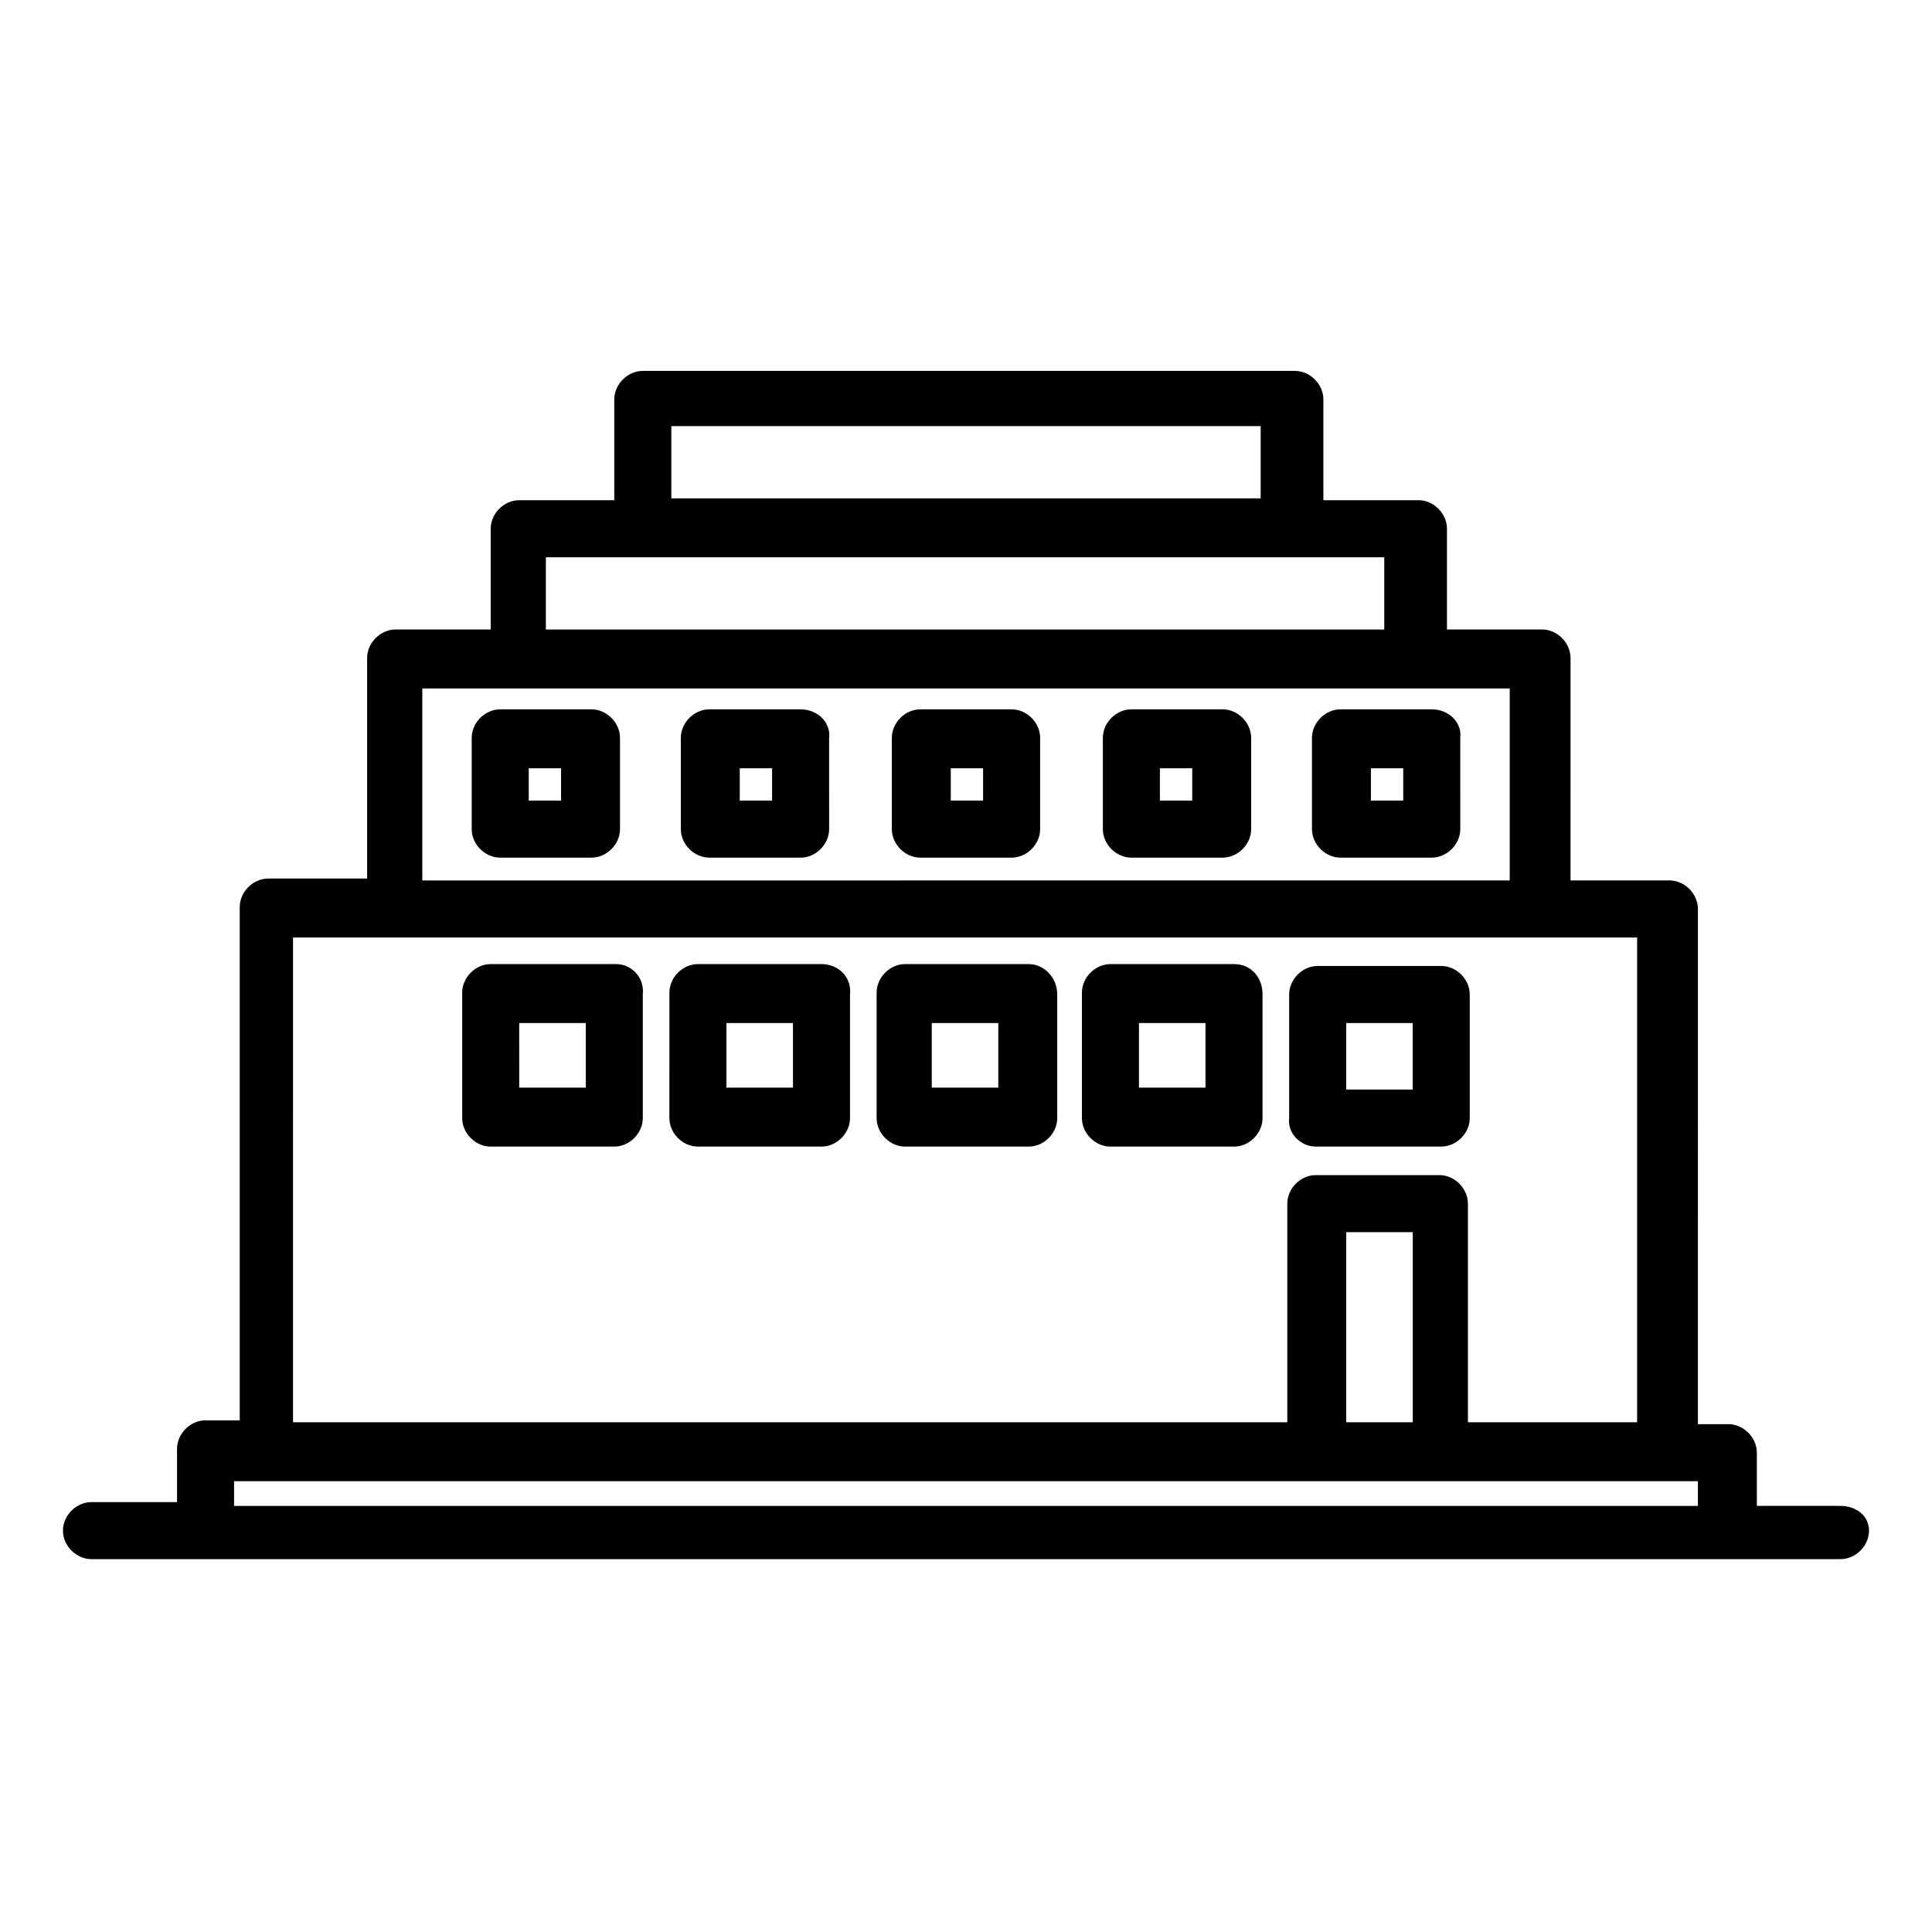 <?xml version="1.0" encoding="UTF-8"?>
<!-- Uploaded to: SVG Repo, www.svgrepo.com, Generator: SVG Repo Mixer Tools -->
<svg fill="#000000" width="800px" height="800px" version="1.1" viewBox="144 144 512 512" xmlns="http://www.w3.org/2000/svg">
 <path d="m631.75 543.08h-22.168v-14.105c0-4.031-3.527-7.559-7.559-7.559h-8.062l0.004-136.54c0-4.031-3.527-7.559-7.559-7.559h-26.199l0.004-58.941c0-4.031-3.527-7.559-7.559-7.559h-25.191v-26.703c0-4.031-3.527-7.559-7.559-7.559h-25.191v-26.703c0-4.031-3.527-7.559-7.559-7.559l-172.8 0.004c-4.031 0-7.559 3.527-7.559 7.559v26.703h-25.191c-4.031 0-7.559 3.527-7.559 7.559v26.703h-25.191c-4.031 0-7.559 3.527-7.559 7.559v58.441h-26.199c-4.031 0-7.559 3.527-7.559 7.559v136.03l-9.059-0.004c-4.031 0-7.559 3.527-7.559 7.559v14.105h-22.672c-4.031 0-7.559 3.527-7.559 7.559s3.527 7.559 7.559 7.559h463.51c4.031 0 7.559-3.527 7.559-7.559-0.004-4.035-3.531-6.551-7.562-6.551zm-309.84-286.16h156.18v19.145h-156.18zm-33.25 34.762h222.18v19.145h-222.18zm-32.746 34.762h288.18v50.883l-288.18 0.004zm-34.262 66h356.2v128.47h-44.84v-57.938c0-4.031-3.527-7.559-7.559-7.559h-32.746c-4.031 0-7.559 3.527-7.559 7.559v57.938h-263.49zm296.24 128.47h-17.129v-50.383h17.633v50.383zm-311.86 22.168v-6.551h387.93v6.551zm94.715-211.1h-24.184c-4.031 0-7.559 3.527-7.559 7.559v24.184c0 4.031 3.527 7.559 7.559 7.559h24.184c4.031 0 7.559-3.527 7.559-7.559v-24.184c0-4.031-3.527-7.559-7.559-7.559zm-8.059 24.184h-8.566v-8.566h8.566zm63.48-24.184h-24.184c-4.031 0-7.559 3.527-7.559 7.559v24.184c0 4.031 3.527 7.559 7.559 7.559h24.184c4.031 0 7.559-3.527 7.559-7.559l-0.004-24.184c0.504-4.031-3.019-7.559-7.555-7.559zm-7.559 24.184h-8.566v-8.566h8.566zm63.48-24.184h-24.184c-4.031 0-7.559 3.527-7.559 7.559v24.184c0 4.031 3.527 7.559 7.559 7.559h24.184c4.031 0 7.559-3.527 7.559-7.559v-24.184c0-4.031-3.527-7.559-7.559-7.559zm-7.559 24.184h-8.566v-8.566h8.566zm63.48-24.184h-24.184c-4.031 0-7.559 3.527-7.559 7.559v24.184c0 4.031 3.527 7.559 7.559 7.559h24.184c4.031 0 7.559-3.527 7.559-7.559v-24.184c0-4.031-3.527-7.559-7.559-7.559zm-8.059 24.184h-8.566v-8.566h8.566zm63.48-24.184h-24.184c-4.031 0-7.559 3.527-7.559 7.559v24.184c0 4.031 3.527 7.559 7.559 7.559h24.184c4.031 0 7.559-3.527 7.559-7.559l-0.004-24.184c0.504-4.031-3.023-7.559-7.555-7.559zm-7.559 24.184h-8.566v-8.566h8.566zm-208.58 43.328h-33.25c-4.031 0-7.559 3.527-7.559 7.559v33.25c0 4.031 3.527 7.559 7.559 7.559h32.746c4.031 0 7.559-3.527 7.559-7.559v-32.746c0.504-4.539-3.023-8.062-7.055-8.062zm-8.059 32.746h-17.633l-0.004-17.129h17.637zm62.473-32.746h-32.746c-4.031 0-7.559 3.527-7.559 7.559l-0.004 33.25c0 4.031 3.527 7.559 7.559 7.559h32.746c4.031 0 7.559-3.527 7.559-7.559v-32.746c0.504-4.539-3.023-8.062-7.555-8.062zm-7.559 32.746h-17.633v-17.129h17.633zm62.473-32.746h-32.746c-4.031 0-7.559 3.527-7.559 7.559v33.25c0 4.031 3.527 7.559 7.559 7.559h32.746c4.031 0 7.559-3.527 7.559-7.559v-32.746c-0.004-4.539-3.527-8.062-7.559-8.062zm-8.062 32.746h-17.633v-17.129h17.633zm62.473-32.746h-32.746c-4.031 0-7.559 3.527-7.559 7.559v33.25c0 4.031 3.527 7.559 7.559 7.559h32.746c4.031 0 7.559-3.527 7.559-7.559v-32.746c0-4.539-3.023-8.062-7.559-8.062zm-7.559 32.746h-17.633v-17.129h17.633zm29.223 15.617h33.25c4.031 0 7.559-3.527 7.559-7.559v-32.746c0-4.031-3.527-7.559-7.559-7.559h-32.746c-4.031 0-7.559 3.527-7.559 7.559v32.75c-0.504 4.027 3.023 7.555 7.055 7.555zm8.062-32.746h17.633v17.633h-17.633z"/>
</svg>